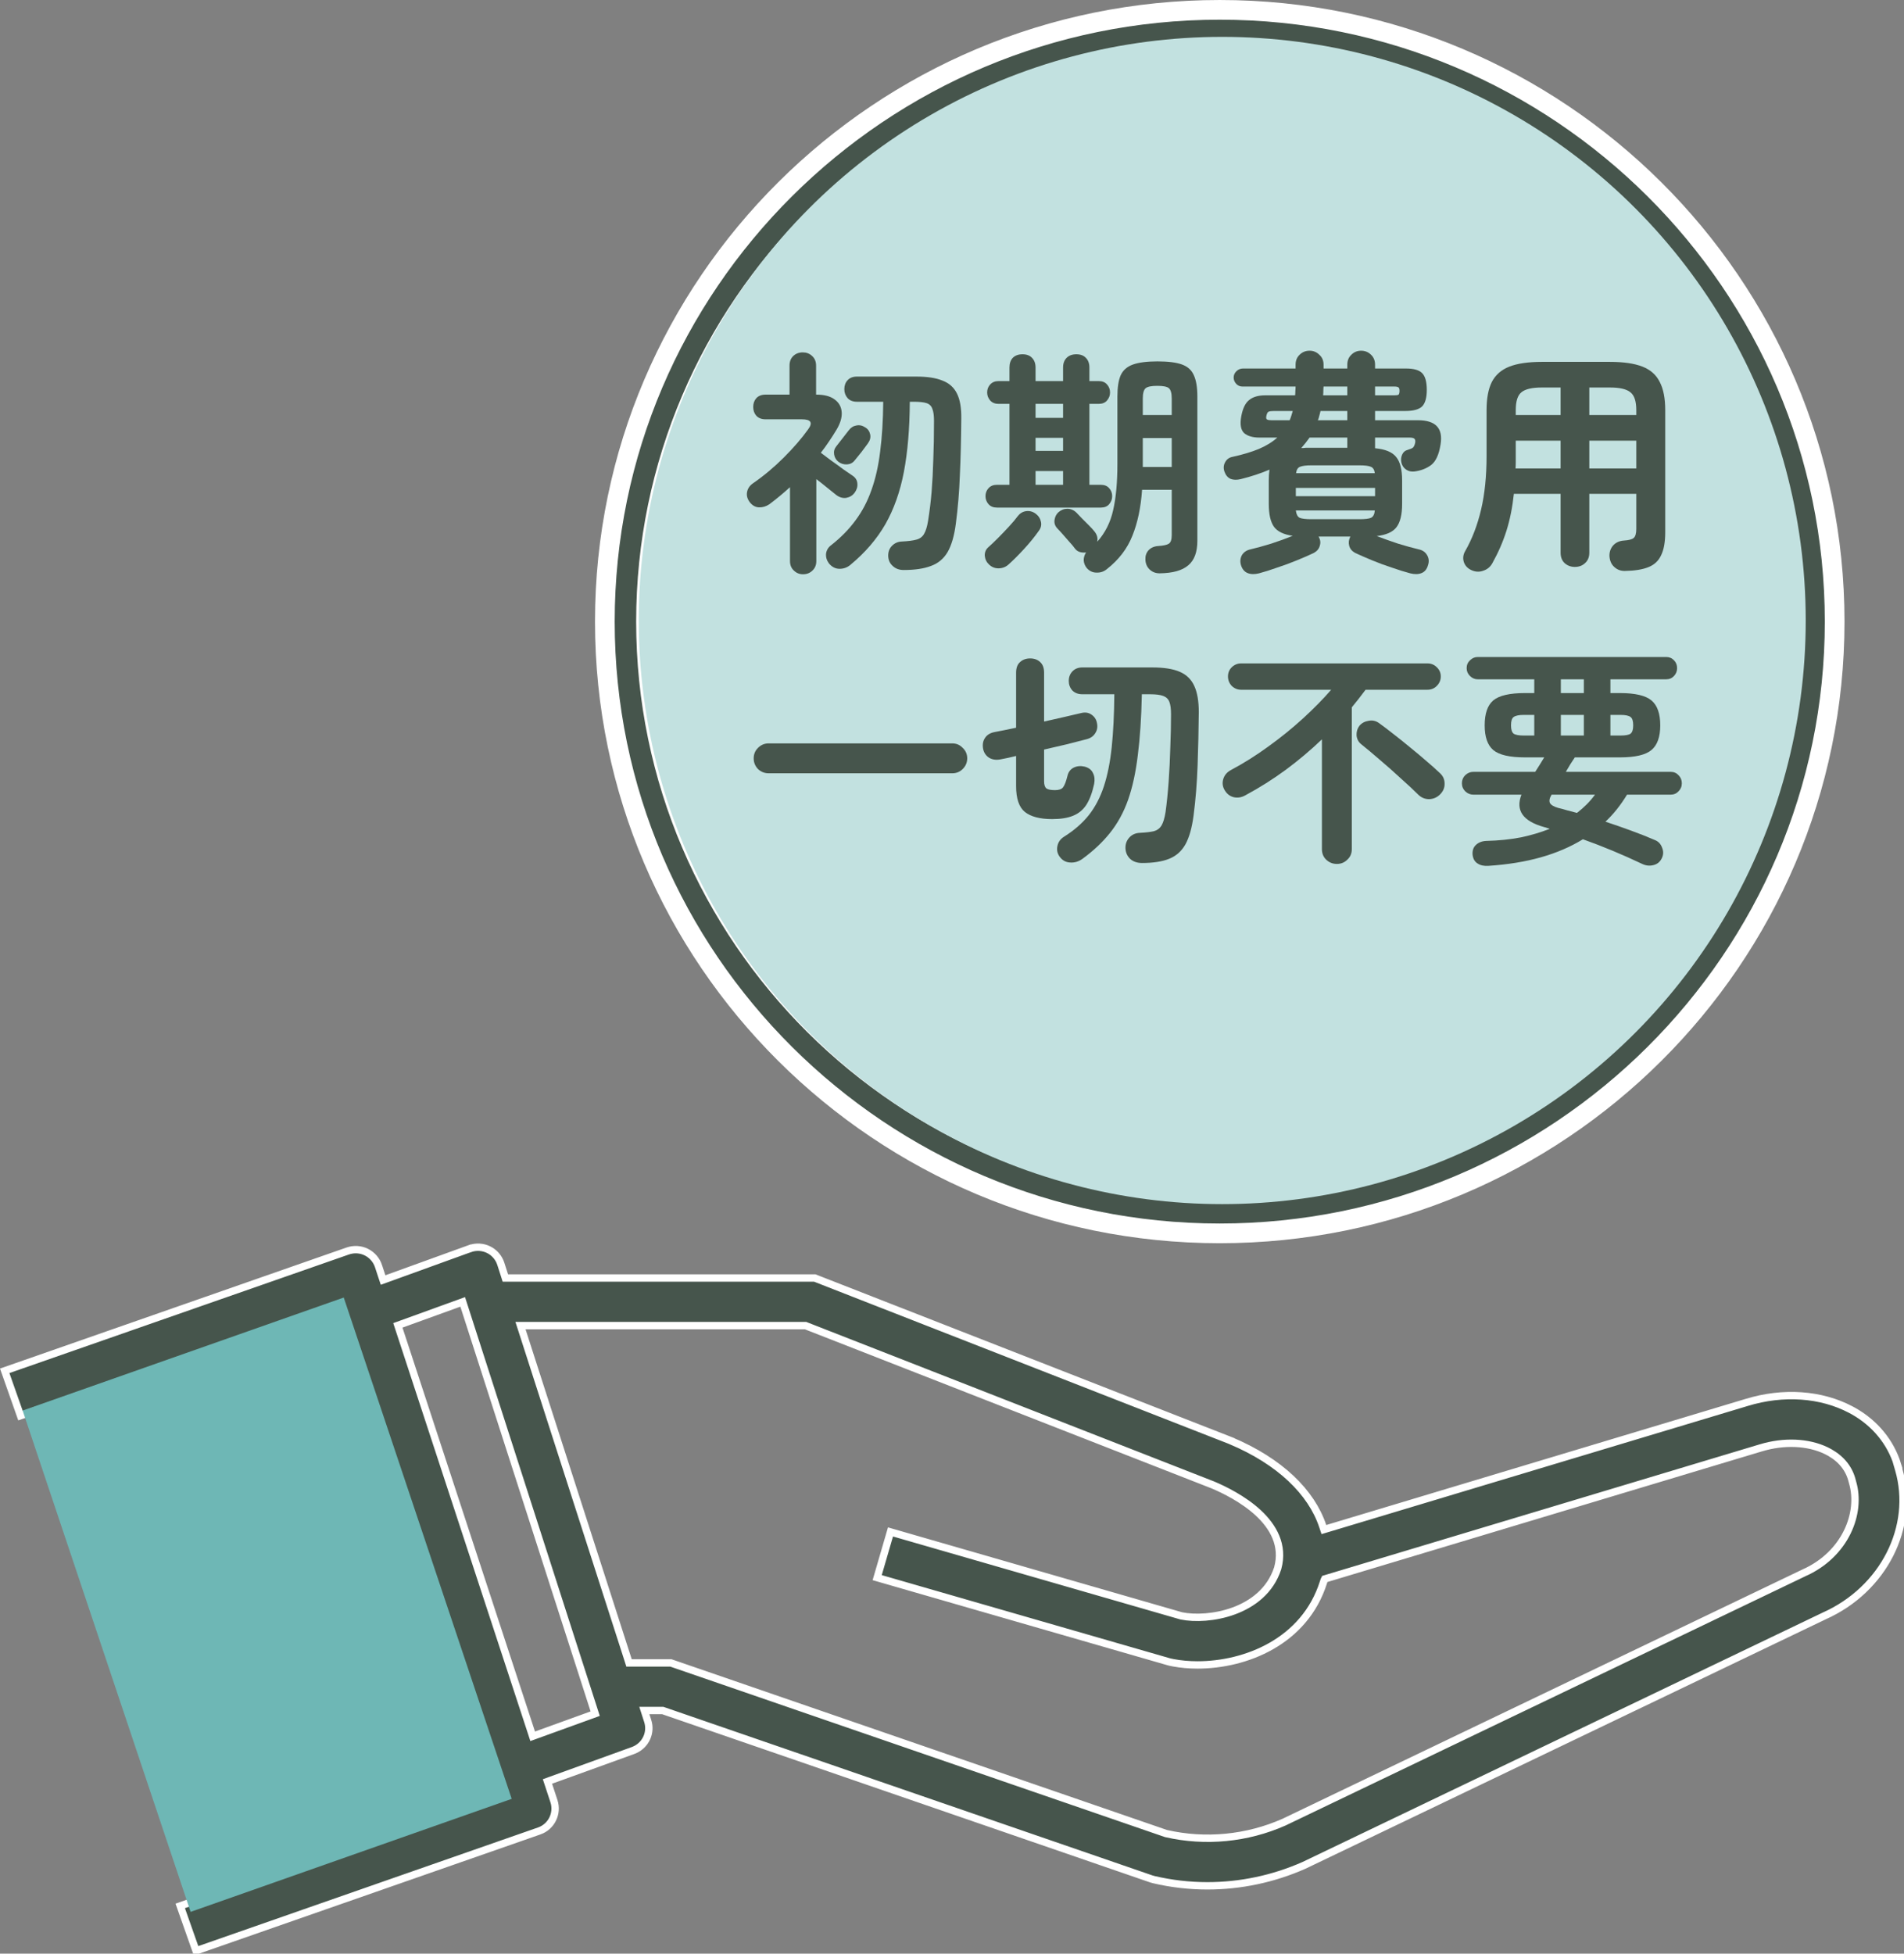 <svg width="155" height="159" viewBox="0 0 155 159" fill="none" xmlns="http://www.w3.org/2000/svg">
<rect x="0" y="0" width="155" height="159" fill="#808080" stroke="none"/>
<g clip-path="url(#clip0_255_375)">
<path d="M99.297 0.802C126.906 0.802 149.355 23.145 149.355 50.591C149.355 78.036 126.906 100.38 99.297 100.38C71.696 100.38 49.239 78.036 49.239 50.591C49.239 23.145 71.688 0.802 99.297 0.802ZM99.297 4.126C73.547 4.126 52.59 24.966 52.59 50.591C52.59 76.216 73.547 97.056 99.297 97.056C125.047 97.056 146.004 76.216 146.004 50.591C146.004 24.966 125.047 4.126 99.297 4.126Z" fill="#46554C" stroke="white" stroke-width="1.603"/>
<path d="M38.249 101.623C38.748 101.444 39.3 101.473 39.774 101.706C40.188 101.909 40.516 102.255 40.7 102.674L40.769 102.857L41.074 103.806L41.14 104.014H66.33L100.198 117.254V117.255C104.19 118.941 106.757 121.436 107.683 124.212L107.775 124.487L108.054 124.404L142.189 114.141L142.19 114.14C145.175 113.227 148.245 113.45 150.656 114.719L150.888 114.844C152.652 115.84 153.906 117.379 154.473 119.205H154.455L154.567 119.589C155.924 124.238 153.347 129.367 148.491 131.523L148.484 131.527L106.157 151.815C103.663 152.92 100.972 153.482 98.294 153.482C96.824 153.482 95.354 153.313 93.918 152.975L93.713 152.916L54.002 139.23L53.954 139.214H52.455L52.58 139.605L52.726 140.059L52.727 140.061C53.029 140.985 52.587 141.976 51.718 142.391L51.539 142.467L44.841 144.889L44.567 144.989L44.658 145.265L45.094 146.588C45.423 147.589 44.891 148.673 43.891 149.018H43.89L15.96 158.769L14.672 155.116L40.524 146.089L40.802 145.991L40.71 145.712L27.812 106.416L27.716 106.126L27.428 106.226L1.671 115.219L0.383 111.566L28.31 101.815C28.81 101.641 29.356 101.674 29.822 101.905C30.291 102.138 30.65 102.55 30.812 103.044V103.045L31.089 103.885L31.186 104.177L31.476 104.073L38.248 101.622L38.249 101.623ZM42.499 108.281L51.142 135.132L51.208 135.34H54.615L94.903 149.22L94.917 149.225L94.933 149.229C98.131 149.96 101.526 149.63 104.519 148.302L104.527 148.299L146.838 128.017L146.839 128.018C150.246 126.506 151.545 123.125 150.815 120.657L150.786 120.547C150.543 119.542 149.911 118.755 148.948 118.211H148.948C147.523 117.41 145.58 117.249 143.686 117.741L143.31 117.847L107.971 128.469L107.847 128.506L107.789 128.621C107.77 128.659 107.761 128.696 107.757 128.719L107.743 128.768C106.207 133.632 101.38 135.504 97.492 135.504C96.788 135.504 96.123 135.442 95.52 135.329L95.265 135.277L95.14 135.245L71.409 128.399L72.493 124.679L96.156 131.508L96.166 131.511L96.178 131.513C97.252 131.735 98.903 131.67 100.431 131.11C101.964 130.549 103.417 129.473 104.011 127.644L104.015 127.631C104.531 125.752 103.627 124.232 102.419 123.117C101.213 122.004 99.657 121.242 98.715 120.845L98.707 120.843L65.632 107.909L65.579 107.888H42.372L42.499 108.281ZM37.375 106.062L32.662 107.769L32.389 107.868L32.48 108.144L43.268 141.018L43.364 141.312L43.654 141.207L48.18 139.569L48.452 139.47L48.364 139.195L37.763 106.253L37.667 105.956L37.375 106.062Z" fill="#46554C" stroke="white" stroke-width="0.6"/>
<path d="M27.983 105.602L1.845 114.802L15.517 155.602L41.656 146.402L27.983 105.602Z" fill="#6EB7B5"/>
<circle cx="99.5" cy="50.5" r="47.5" fill="#C2E1E0"/>
<path d="M121.173 70.468C120.812 70.494 120.516 70.429 120.285 70.275C120.053 70.133 119.918 69.895 119.879 69.56C119.853 69.225 119.943 68.961 120.149 68.768C120.368 68.562 120.651 68.453 120.999 68.44C122.029 68.414 122.969 68.318 123.819 68.15C124.669 67.97 125.448 67.738 126.156 67.455C126.079 67.429 126.002 67.403 125.924 67.378C125.86 67.352 125.796 67.333 125.731 67.32C123.98 66.843 123.356 65.961 123.858 64.674H119.937C119.692 64.674 119.473 64.584 119.28 64.403C119.1 64.223 119.01 64.004 119.01 63.746C119.01 63.489 119.1 63.27 119.28 63.09C119.473 62.91 119.692 62.819 119.937 62.819H124.978C125.107 62.626 125.229 62.433 125.345 62.24C125.474 62.034 125.596 61.834 125.712 61.641H124.147C122.898 61.641 122.036 61.442 121.559 61.042C121.096 60.643 120.864 59.974 120.864 59.034C120.864 58.081 121.096 57.405 121.559 57.006C122.036 56.607 122.898 56.407 124.147 56.407H124.901V55.287H120.304C120.059 55.287 119.847 55.197 119.666 55.016C119.486 54.836 119.396 54.624 119.396 54.379C119.396 54.121 119.486 53.909 119.666 53.742C119.847 53.561 120.059 53.471 120.304 53.471H135.64C135.897 53.471 136.11 53.561 136.277 53.742C136.444 53.909 136.528 54.121 136.528 54.379C136.528 54.624 136.444 54.836 136.277 55.016C136.11 55.197 135.897 55.287 135.64 55.287H131.101V56.407H131.873C133.109 56.407 133.966 56.607 134.442 57.006C134.918 57.405 135.157 58.081 135.157 59.034C135.157 59.974 134.918 60.643 134.442 61.042C133.966 61.442 133.109 61.641 131.873 61.641H128.203C128.088 61.809 127.965 61.995 127.836 62.201C127.721 62.407 127.598 62.613 127.47 62.819H136.007C136.264 62.819 136.477 62.91 136.644 63.09C136.824 63.27 136.914 63.489 136.914 63.746C136.914 64.004 136.824 64.223 136.644 64.403C136.477 64.584 136.264 64.674 136.007 64.674H132.453C131.938 65.523 131.352 66.257 130.695 66.876C131.403 67.107 132.105 67.352 132.8 67.609C133.509 67.867 134.159 68.124 134.751 68.382C135.021 68.498 135.208 68.704 135.311 69C135.427 69.283 135.421 69.56 135.292 69.831C135.15 70.14 134.918 70.333 134.597 70.41C134.288 70.487 133.985 70.455 133.689 70.313C132.092 69.554 130.483 68.884 128.86 68.305C127.856 68.923 126.716 69.412 125.441 69.773C124.167 70.133 122.744 70.365 121.173 70.468ZM128.377 66.161C128.661 65.942 128.925 65.71 129.169 65.466C129.414 65.221 129.639 64.957 129.845 64.674H126.311C126.143 64.957 126.098 65.182 126.175 65.35C126.266 65.517 126.491 65.652 126.851 65.755C127.083 65.807 127.321 65.871 127.566 65.948C127.824 66.013 128.094 66.084 128.377 66.161ZM127.064 59.864H128.937V58.184H127.064V59.864ZM124.051 59.864H124.901V58.184H124.051C123.652 58.184 123.375 58.242 123.22 58.358C123.079 58.461 123.008 58.686 123.008 59.034C123.008 59.369 123.079 59.594 123.22 59.71C123.375 59.813 123.652 59.864 124.051 59.864ZM131.101 59.864H131.912C132.324 59.864 132.601 59.813 132.742 59.71C132.884 59.594 132.955 59.369 132.955 59.034C132.955 58.686 132.884 58.461 132.742 58.358C132.601 58.242 132.324 58.184 131.912 58.184H131.101V59.864ZM127.064 56.407H128.937V55.287H127.064V56.407Z" fill="#46554C"/>
<path d="M108.831 70.313C108.496 70.313 108.207 70.198 107.962 69.966C107.73 69.747 107.614 69.457 107.614 69.097V60.173C106.7 61.049 105.722 61.873 104.679 62.646C103.648 63.405 102.548 64.101 101.376 64.731C101.08 64.899 100.771 64.95 100.449 64.886C100.127 64.809 99.876 64.616 99.695 64.307C99.528 64.023 99.489 63.727 99.579 63.418C99.67 63.096 99.882 62.845 100.217 62.665C101.234 62.124 102.239 61.493 103.23 60.772C104.234 60.051 105.174 59.291 106.05 58.493C106.938 57.682 107.711 56.896 108.368 56.137H101.028C100.745 56.137 100.494 56.034 100.275 55.828C100.069 55.609 99.966 55.351 99.966 55.055C99.966 54.759 100.069 54.508 100.275 54.302C100.494 54.096 100.745 53.993 101.028 53.993H116.209C116.505 53.993 116.757 54.096 116.963 54.302C117.181 54.508 117.291 54.759 117.291 55.055C117.291 55.351 117.181 55.609 116.963 55.828C116.757 56.034 116.505 56.137 116.209 56.137H111.168C110.988 56.381 110.801 56.626 110.608 56.87C110.428 57.102 110.241 57.334 110.048 57.566V69.097C110.048 69.457 109.926 69.747 109.681 69.966C109.449 70.198 109.166 70.313 108.831 70.313ZM115.475 64.693C115.089 64.307 114.613 63.862 114.046 63.36C113.492 62.845 112.926 62.343 112.346 61.854C111.767 61.352 111.252 60.92 110.801 60.56C110.582 60.379 110.46 60.141 110.434 59.845C110.421 59.549 110.499 59.291 110.666 59.072C110.846 58.853 111.091 58.718 111.4 58.667C111.709 58.602 111.992 58.66 112.25 58.841C112.61 59.098 113.01 59.401 113.447 59.748C113.898 60.096 114.355 60.463 114.819 60.849C115.282 61.223 115.72 61.59 116.132 61.95C116.557 62.311 116.918 62.633 117.214 62.916C117.471 63.148 117.6 63.431 117.6 63.766C117.613 64.101 117.491 64.397 117.233 64.654C116.988 64.899 116.692 65.028 116.345 65.041C116.01 65.041 115.72 64.925 115.475 64.693Z" fill="#46554C"/>
<path d="M92.974 70.236C92.562 70.236 92.234 70.12 91.989 69.888C91.757 69.657 91.635 69.373 91.622 69.038C91.609 68.704 91.712 68.414 91.931 68.169C92.15 67.925 92.439 67.796 92.8 67.783C93.289 67.757 93.669 67.712 93.94 67.648C94.21 67.571 94.416 67.416 94.558 67.184C94.699 66.94 94.809 66.573 94.886 66.083C94.989 65.337 95.073 64.513 95.137 63.611C95.201 62.697 95.247 61.77 95.272 60.83C95.311 59.89 95.33 58.989 95.33 58.126C95.33 57.688 95.285 57.353 95.195 57.121C95.105 56.89 94.938 56.729 94.693 56.639C94.448 56.548 94.088 56.503 93.611 56.503H92.955C92.916 58.409 92.806 60.064 92.626 61.467C92.459 62.858 92.195 64.068 91.834 65.098C91.474 66.116 90.984 67.01 90.366 67.783C89.761 68.543 89.008 69.251 88.107 69.908C87.798 70.127 87.469 70.223 87.122 70.197C86.774 70.184 86.491 70.03 86.272 69.734C86.079 69.476 86.014 69.187 86.079 68.865C86.143 68.543 86.317 68.292 86.6 68.111C87.424 67.596 88.1 67.01 88.628 66.354C89.156 65.684 89.568 64.899 89.864 63.997C90.16 63.096 90.373 62.034 90.502 60.81C90.63 59.587 90.701 58.152 90.714 56.503H88.107C87.772 56.503 87.501 56.4 87.295 56.194C87.102 55.975 87.006 55.718 87.006 55.422C87.006 55.113 87.102 54.855 87.295 54.649C87.501 54.43 87.772 54.321 88.107 54.321H93.804C94.744 54.321 95.485 54.437 96.026 54.669C96.579 54.9 96.978 55.287 97.223 55.827C97.468 56.355 97.59 57.063 97.59 57.952C97.577 59.407 97.545 60.856 97.493 62.298C97.442 63.74 97.332 65.098 97.165 66.373C97.036 67.365 96.817 68.144 96.508 68.71C96.199 69.264 95.762 69.657 95.195 69.888C94.629 70.12 93.888 70.236 92.974 70.236ZM85.654 66.663C84.662 66.663 83.922 66.47 83.433 66.083C82.956 65.697 82.718 64.995 82.718 63.978V61.525C82.499 61.577 82.28 61.628 82.061 61.68C81.855 61.718 81.662 61.757 81.482 61.796C81.121 61.873 80.806 61.834 80.535 61.68C80.265 61.512 80.098 61.268 80.033 60.946C79.969 60.598 80.02 60.302 80.188 60.057C80.355 59.8 80.626 59.639 80.999 59.574C81.243 59.523 81.507 59.471 81.791 59.42C82.087 59.355 82.396 59.291 82.718 59.227V54.746C82.718 54.359 82.827 54.07 83.046 53.877C83.265 53.684 83.535 53.587 83.857 53.587C84.192 53.587 84.463 53.684 84.669 53.877C84.888 54.07 84.997 54.359 84.997 54.746V58.725C85.564 58.596 86.104 58.474 86.619 58.358C87.147 58.229 87.617 58.119 88.029 58.029C88.351 57.952 88.628 57.997 88.86 58.164C89.105 58.332 89.253 58.564 89.304 58.86C89.368 59.169 89.317 59.446 89.15 59.69C88.995 59.935 88.751 60.096 88.416 60.173C87.965 60.289 87.437 60.424 86.832 60.579C86.24 60.72 85.628 60.862 84.997 61.004V63.592C84.997 63.875 85.061 64.068 85.19 64.171C85.319 64.261 85.551 64.306 85.885 64.306C86.207 64.306 86.426 64.229 86.542 64.075C86.671 63.907 86.793 63.585 86.909 63.109C86.986 62.813 87.154 62.6 87.411 62.472C87.682 62.343 87.978 62.317 88.3 62.394C88.635 62.484 88.86 62.658 88.976 62.916C89.105 63.16 89.137 63.457 89.072 63.804C88.918 64.513 88.705 65.079 88.435 65.504C88.165 65.916 87.804 66.212 87.353 66.392C86.916 66.573 86.349 66.663 85.654 66.663Z" fill="#46554C"/>
<path d="M62.573 62.935C62.238 62.935 61.948 62.819 61.704 62.588C61.472 62.343 61.356 62.053 61.356 61.718C61.356 61.384 61.472 61.1 61.704 60.869C61.948 60.624 62.238 60.502 62.573 60.502H77.522C77.857 60.502 78.14 60.624 78.372 60.869C78.617 61.1 78.739 61.384 78.739 61.718C78.739 62.053 78.617 62.343 78.372 62.588C78.14 62.819 77.857 62.935 77.522 62.935H62.573Z" fill="#46554C"/>
<path d="M132.259 46.468C131.925 46.468 131.641 46.358 131.41 46.14C131.178 45.934 131.049 45.644 131.023 45.27C131.01 44.936 131.107 44.646 131.313 44.401C131.532 44.157 131.822 44.022 132.182 43.996C132.594 43.97 132.865 43.899 132.993 43.783C133.135 43.667 133.206 43.423 133.206 43.049V40.191H129.382V44.981C129.382 45.341 129.266 45.625 129.034 45.831C128.815 46.037 128.538 46.14 128.203 46.14C127.882 46.14 127.605 46.037 127.373 45.831C127.154 45.625 127.045 45.341 127.045 44.981V40.191H123.24C123.124 41.285 122.924 42.283 122.641 43.184C122.358 44.086 121.971 44.974 121.482 45.85C121.315 46.146 121.07 46.346 120.748 46.449C120.439 46.565 120.124 46.552 119.802 46.41C119.48 46.268 119.267 46.043 119.164 45.734C119.074 45.425 119.113 45.129 119.28 44.846C119.847 43.854 120.278 42.727 120.574 41.465C120.87 40.204 121.018 38.749 121.018 37.1V33.373C121.018 32.42 121.16 31.66 121.443 31.094C121.74 30.514 122.216 30.096 122.873 29.838C123.529 29.581 124.411 29.452 125.519 29.452H131.062C132.169 29.452 133.051 29.581 133.708 29.838C134.365 30.096 134.835 30.514 135.118 31.094C135.414 31.66 135.562 32.42 135.562 33.373V43.32C135.562 44.105 135.453 44.723 135.234 45.174C135.028 45.638 134.68 45.966 134.191 46.159C133.715 46.352 133.071 46.455 132.259 46.468ZM129.382 38.124H133.206V35.864H129.382V38.124ZM123.375 38.124H127.045V35.864H123.394V37.1C123.394 37.281 123.394 37.455 123.394 37.622C123.394 37.789 123.388 37.957 123.375 38.124ZM129.382 33.778H133.206V33.373C133.206 32.652 133.045 32.169 132.723 31.924C132.414 31.667 131.86 31.538 131.062 31.538H129.382V33.778ZM123.394 33.778H127.045V31.538H125.519C124.72 31.538 124.167 31.667 123.858 31.924C123.549 32.169 123.394 32.652 123.394 33.373V33.778Z" fill="#46554C"/>
<path d="M102.496 46.661C102.135 46.751 101.826 46.745 101.569 46.642C101.311 46.539 101.131 46.326 101.028 46.004C100.938 45.708 100.964 45.431 101.105 45.174C101.26 44.929 101.492 44.775 101.801 44.71C102.29 44.594 102.85 44.44 103.481 44.247C104.112 44.041 104.698 43.828 105.239 43.609C104.505 43.506 103.996 43.262 103.713 42.875C103.429 42.476 103.288 41.852 103.288 41.002V39.109C103.288 38.787 103.307 38.491 103.346 38.221C102.663 38.517 101.884 38.774 101.009 38.993C100.687 39.07 100.41 39.064 100.178 38.974C99.946 38.871 99.779 38.671 99.676 38.375C99.586 38.105 99.605 37.853 99.734 37.622C99.863 37.377 100.069 37.229 100.352 37.178C101.176 36.997 101.884 36.785 102.477 36.54C103.082 36.283 103.584 35.974 103.983 35.613H102.535C101.981 35.613 101.562 35.491 101.279 35.246C101.009 34.989 100.931 34.538 101.047 33.894C101.163 33.25 101.376 32.806 101.685 32.561C101.994 32.304 102.432 32.175 102.998 32.175H105.432C105.445 32.059 105.451 31.943 105.451 31.827C105.464 31.699 105.47 31.576 105.47 31.46H101.144C100.951 31.46 100.783 31.39 100.642 31.248C100.5 31.093 100.429 30.92 100.429 30.727C100.429 30.533 100.5 30.366 100.642 30.224C100.796 30.07 100.977 29.992 101.183 29.992H105.47V29.683C105.47 29.349 105.58 29.078 105.799 28.872C106.018 28.653 106.288 28.544 106.61 28.544C106.919 28.544 107.183 28.653 107.402 28.872C107.634 29.078 107.749 29.349 107.749 29.683V29.992H109.681V29.683C109.681 29.349 109.79 29.078 110.009 28.872C110.228 28.653 110.492 28.544 110.801 28.544C111.123 28.544 111.393 28.653 111.612 28.872C111.831 29.078 111.941 29.349 111.941 29.683V29.992H114.471C115.102 29.992 115.54 30.121 115.784 30.379C116.029 30.636 116.151 31.087 116.151 31.731C116.151 32.375 116.023 32.825 115.765 33.083C115.507 33.328 115.05 33.45 114.394 33.45H111.941V34.203H115.437C116.879 34.203 117.49 34.86 117.272 36.173C117.143 36.997 116.885 37.557 116.499 37.853C116.113 38.137 115.656 38.311 115.128 38.375C114.883 38.401 114.664 38.349 114.471 38.221C114.278 38.092 114.149 37.905 114.085 37.66C114.033 37.429 114.052 37.21 114.143 37.004C114.233 36.798 114.381 36.669 114.587 36.617C114.806 36.553 114.954 36.489 115.031 36.424C115.108 36.347 115.166 36.218 115.205 36.038C115.231 35.883 115.211 35.774 115.147 35.71C115.083 35.645 114.947 35.613 114.741 35.613H111.941V36.482C112.778 36.559 113.351 36.798 113.66 37.197C113.982 37.583 114.143 38.221 114.143 39.109V41.002C114.143 41.877 113.988 42.515 113.679 42.914C113.383 43.3 112.849 43.538 112.076 43.629C112.617 43.835 113.196 44.041 113.814 44.247C114.445 44.44 115.005 44.594 115.495 44.71C115.804 44.775 116.029 44.929 116.171 45.174C116.325 45.431 116.351 45.708 116.248 46.004C116.158 46.326 115.984 46.539 115.726 46.642C115.469 46.745 115.16 46.751 114.799 46.661C114.361 46.545 113.866 46.391 113.312 46.197C112.758 46.017 112.218 45.818 111.69 45.599C111.162 45.38 110.705 45.18 110.318 45C110.061 44.858 109.9 44.665 109.835 44.42C109.771 44.176 109.797 43.938 109.913 43.706L109.932 43.667H107.344L107.363 43.706C107.492 43.938 107.518 44.176 107.44 44.42C107.376 44.665 107.215 44.858 106.958 45C106.584 45.18 106.127 45.38 105.586 45.599C105.058 45.818 104.518 46.017 103.964 46.197C103.423 46.391 102.934 46.545 102.496 46.661ZM105.49 40.384H111.941V39.708H105.49V40.384ZM106.764 42.257H110.666C111.13 42.257 111.445 42.219 111.612 42.141C111.793 42.051 111.896 41.852 111.921 41.543H105.49C105.528 41.852 105.631 42.051 105.799 42.141C105.979 42.219 106.301 42.257 106.764 42.257ZM105.509 38.51H111.921C111.883 38.227 111.773 38.053 111.593 37.989C111.426 37.911 111.117 37.873 110.666 37.873H106.764C106.327 37.873 106.018 37.911 105.837 37.989C105.657 38.053 105.548 38.227 105.509 38.51ZM105.934 36.463C105.998 36.463 106.063 36.463 106.127 36.463C106.191 36.45 106.249 36.444 106.301 36.444H109.681V35.613H106.61C106.391 35.922 106.166 36.205 105.934 36.463ZM107.286 34.203H109.681V33.45H107.498C107.473 33.579 107.44 33.707 107.402 33.836C107.376 33.965 107.337 34.087 107.286 34.203ZM103.52 34.203H104.988C105.039 34.087 105.084 33.965 105.123 33.836C105.161 33.707 105.2 33.579 105.239 33.45H103.693C103.5 33.45 103.359 33.469 103.269 33.508C103.191 33.546 103.133 33.656 103.095 33.836C103.056 34.004 103.075 34.106 103.153 34.145C103.23 34.184 103.352 34.203 103.52 34.203ZM107.711 32.175H109.681V31.46H107.749C107.737 31.576 107.73 31.699 107.73 31.827C107.73 31.943 107.724 32.059 107.711 32.175ZM111.941 32.175H113.505C113.685 32.175 113.801 32.156 113.853 32.117C113.904 32.066 113.93 31.963 113.93 31.808C113.93 31.666 113.904 31.576 113.853 31.538C113.801 31.486 113.692 31.46 113.525 31.46H111.941V32.175Z" fill="#46554C"/>
<path d="M94.403 46.661C94.081 46.661 93.811 46.558 93.592 46.352C93.373 46.146 93.257 45.876 93.244 45.541C93.231 45.245 93.315 44.993 93.495 44.788C93.689 44.581 93.946 44.466 94.268 44.44C94.706 44.414 95.002 44.35 95.156 44.247C95.311 44.144 95.388 43.912 95.388 43.551V39.862H92.974C92.871 41.317 92.607 42.566 92.182 43.609C91.77 44.652 91.081 45.554 90.115 46.313C89.871 46.519 89.587 46.616 89.266 46.603C88.957 46.603 88.692 46.481 88.474 46.236C88.319 46.043 88.235 45.831 88.222 45.599C88.222 45.367 88.287 45.154 88.416 44.961C88.248 44.987 88.074 44.974 87.894 44.923C87.727 44.871 87.585 44.762 87.469 44.594C87.379 44.466 87.244 44.305 87.064 44.111C86.883 43.906 86.703 43.7 86.523 43.493C86.343 43.287 86.195 43.127 86.079 43.011C85.885 42.805 85.808 42.573 85.847 42.315C85.885 42.058 85.989 41.852 86.156 41.697C86.375 41.504 86.619 41.407 86.89 41.407C87.173 41.407 87.424 41.517 87.643 41.736C87.746 41.839 87.888 41.987 88.068 42.18C88.261 42.373 88.454 42.566 88.647 42.76C88.841 42.953 88.982 43.107 89.072 43.223C89.304 43.493 89.388 43.783 89.323 44.092C89.967 43.371 90.399 42.515 90.618 41.523C90.849 40.519 90.965 39.264 90.965 37.757V32.272C90.965 31.525 91.055 30.945 91.236 30.533C91.429 30.121 91.763 29.832 92.24 29.664C92.716 29.497 93.379 29.413 94.229 29.413C95.092 29.413 95.755 29.497 96.219 29.664C96.682 29.832 97.004 30.121 97.184 30.533C97.378 30.945 97.474 31.525 97.474 32.272V44.015C97.474 44.929 97.23 45.592 96.74 46.004C96.251 46.429 95.472 46.648 94.403 46.661ZM81.153 41.311C80.87 41.311 80.645 41.221 80.477 41.041C80.31 40.847 80.226 40.629 80.226 40.384C80.226 40.126 80.31 39.907 80.477 39.727C80.645 39.547 80.87 39.457 81.153 39.457H82.177V32.87H81.289C81.005 32.87 80.78 32.78 80.613 32.6C80.445 32.407 80.362 32.188 80.362 31.943C80.362 31.686 80.445 31.467 80.613 31.287C80.78 31.106 81.005 31.016 81.289 31.016H82.177V29.915C82.177 29.581 82.267 29.317 82.448 29.123C82.641 28.93 82.905 28.834 83.239 28.834C83.574 28.834 83.832 28.93 84.012 29.123C84.205 29.317 84.302 29.581 84.302 29.915V31.016H86.542V29.915C86.542 29.581 86.639 29.317 86.832 29.123C87.025 28.93 87.289 28.834 87.624 28.834C87.959 28.834 88.216 28.93 88.396 29.123C88.59 29.317 88.686 29.581 88.686 29.915V31.016H89.439C89.736 31.016 89.961 31.106 90.115 31.287C90.283 31.467 90.366 31.686 90.366 31.943C90.366 32.188 90.283 32.407 90.115 32.6C89.961 32.78 89.736 32.87 89.439 32.87H88.686V39.457H89.613C89.909 39.457 90.135 39.547 90.289 39.727C90.457 39.907 90.54 40.126 90.54 40.384C90.54 40.629 90.457 40.847 90.289 41.041C90.135 41.221 89.909 41.311 89.613 41.311H81.153ZM80.516 45.946C80.31 45.753 80.194 45.515 80.168 45.232C80.156 44.949 80.252 44.717 80.458 44.536C80.664 44.356 80.922 44.111 81.231 43.803C81.54 43.493 81.842 43.178 82.138 42.856C82.448 42.521 82.686 42.238 82.853 42.006C83.033 41.775 83.259 41.639 83.529 41.601C83.812 41.562 84.076 41.633 84.321 41.813C84.553 41.993 84.694 42.219 84.746 42.489C84.797 42.747 84.733 42.991 84.553 43.223C84.218 43.7 83.819 44.189 83.355 44.691C82.905 45.18 82.493 45.592 82.119 45.927C81.9 46.133 81.636 46.242 81.327 46.255C81.018 46.268 80.748 46.165 80.516 45.946ZM93.032 38.008H95.388V35.652H93.032V38.008ZM93.032 33.778H95.388V32.446C95.388 32.008 95.311 31.724 95.156 31.596C95.015 31.467 94.699 31.403 94.21 31.403C93.734 31.403 93.418 31.467 93.264 31.596C93.109 31.724 93.032 32.008 93.032 32.446V33.778ZM84.302 34.01H86.542V32.87H84.302V34.01ZM84.302 39.457H86.542V38.337H84.302V39.457ZM84.302 36.695H86.542V35.632H84.302V36.695Z" fill="#46554C"/>
<path d="M73.563 46.391C73.202 46.391 72.906 46.281 72.674 46.062C72.443 45.856 72.32 45.592 72.307 45.27C72.294 44.936 72.391 44.659 72.597 44.44C72.816 44.208 73.086 44.086 73.408 44.073C73.936 44.047 74.335 43.996 74.606 43.918C74.889 43.841 75.095 43.687 75.224 43.455C75.365 43.223 75.475 42.869 75.552 42.392C75.681 41.581 75.778 40.783 75.842 39.998C75.906 39.199 75.951 38.337 75.977 37.409C76.016 36.482 76.035 35.426 76.035 34.242C76.035 33.817 75.99 33.495 75.9 33.276C75.823 33.044 75.668 32.89 75.436 32.812C75.205 32.735 74.857 32.697 74.393 32.697H74.065C74.052 34.886 73.891 36.791 73.582 38.414C73.273 40.023 72.771 41.44 72.076 42.663C71.38 43.873 70.434 44.974 69.236 45.966C68.979 46.185 68.683 46.294 68.348 46.294C68.013 46.294 67.723 46.146 67.479 45.85C67.299 45.605 67.221 45.341 67.247 45.058C67.286 44.775 67.427 44.543 67.672 44.363C68.457 43.745 69.114 43.075 69.642 42.354C70.183 41.633 70.614 40.815 70.936 39.901C71.271 38.974 71.509 37.924 71.651 36.753C71.805 35.568 71.889 34.216 71.902 32.697H69.758C69.436 32.697 69.185 32.6 69.005 32.407C68.824 32.201 68.734 31.956 68.734 31.673C68.734 31.377 68.824 31.132 69.005 30.939C69.185 30.746 69.436 30.649 69.758 30.649H74.606C75.494 30.649 76.203 30.759 76.73 30.978C77.271 31.184 77.664 31.538 77.909 32.04C78.153 32.529 78.269 33.205 78.256 34.068C78.243 35.768 78.205 37.306 78.14 38.684C78.089 40.049 77.979 41.362 77.812 42.624C77.683 43.616 77.458 44.388 77.136 44.942C76.814 45.483 76.363 45.856 75.784 46.062C75.217 46.281 74.477 46.391 73.563 46.391ZM65.374 46.738C65.077 46.738 64.826 46.635 64.62 46.429C64.414 46.236 64.311 45.979 64.311 45.657V39.65C63.758 40.152 63.197 40.616 62.631 41.041C62.36 41.221 62.077 41.304 61.781 41.292C61.498 41.279 61.253 41.144 61.047 40.886C60.841 40.616 60.764 40.339 60.815 40.055C60.867 39.759 61.034 39.515 61.317 39.322C62.193 38.716 63.023 38.021 63.809 37.236C64.607 36.437 65.264 35.678 65.779 34.956C66.191 34.403 66.024 34.126 65.277 34.126H62.322C62 34.126 61.749 34.029 61.569 33.836C61.401 33.643 61.317 33.405 61.317 33.121C61.317 32.838 61.401 32.6 61.569 32.407C61.749 32.214 62 32.117 62.322 32.117H64.273V29.761C64.273 29.426 64.376 29.162 64.582 28.969C64.788 28.776 65.045 28.679 65.354 28.679C65.65 28.679 65.901 28.776 66.107 28.969C66.326 29.162 66.436 29.426 66.436 29.761V32.117H66.455C67.112 32.117 67.614 32.252 67.962 32.523C68.309 32.78 68.496 33.128 68.522 33.566C68.547 33.991 68.406 34.461 68.097 34.976C67.904 35.298 67.698 35.62 67.479 35.941C67.273 36.251 67.054 36.553 66.822 36.849C67.054 37.017 67.337 37.229 67.672 37.487C68.02 37.731 68.348 37.969 68.657 38.201C68.979 38.42 69.224 38.587 69.391 38.703C69.648 38.871 69.784 39.09 69.796 39.36C69.822 39.618 69.745 39.869 69.565 40.113C69.397 40.332 69.172 40.468 68.889 40.519C68.605 40.558 68.335 40.48 68.078 40.287C67.923 40.158 67.691 39.972 67.382 39.727C67.086 39.482 66.777 39.238 66.455 38.993V45.657C66.455 45.979 66.352 46.236 66.146 46.429C65.94 46.635 65.683 46.738 65.374 46.738ZM68.251 37.583C68.058 37.429 67.942 37.229 67.904 36.984C67.865 36.74 67.923 36.521 68.078 36.328C68.193 36.173 68.354 35.967 68.56 35.71C68.766 35.452 68.947 35.22 69.101 35.014C69.269 34.795 69.475 34.667 69.719 34.628C69.964 34.577 70.202 34.628 70.434 34.783C70.653 34.911 70.788 35.105 70.84 35.362C70.891 35.607 70.827 35.851 70.646 36.096C70.518 36.276 70.35 36.502 70.144 36.772C69.938 37.029 69.745 37.268 69.565 37.487C69.41 37.68 69.204 37.783 68.947 37.796C68.689 37.809 68.457 37.738 68.251 37.583Z" fill="#46554C"/>
</g>
<defs>
<clipPath id="clip0_255_375">
<rect width="155" height="159" fill="white"/>
</clipPath>
</defs>
</svg>
